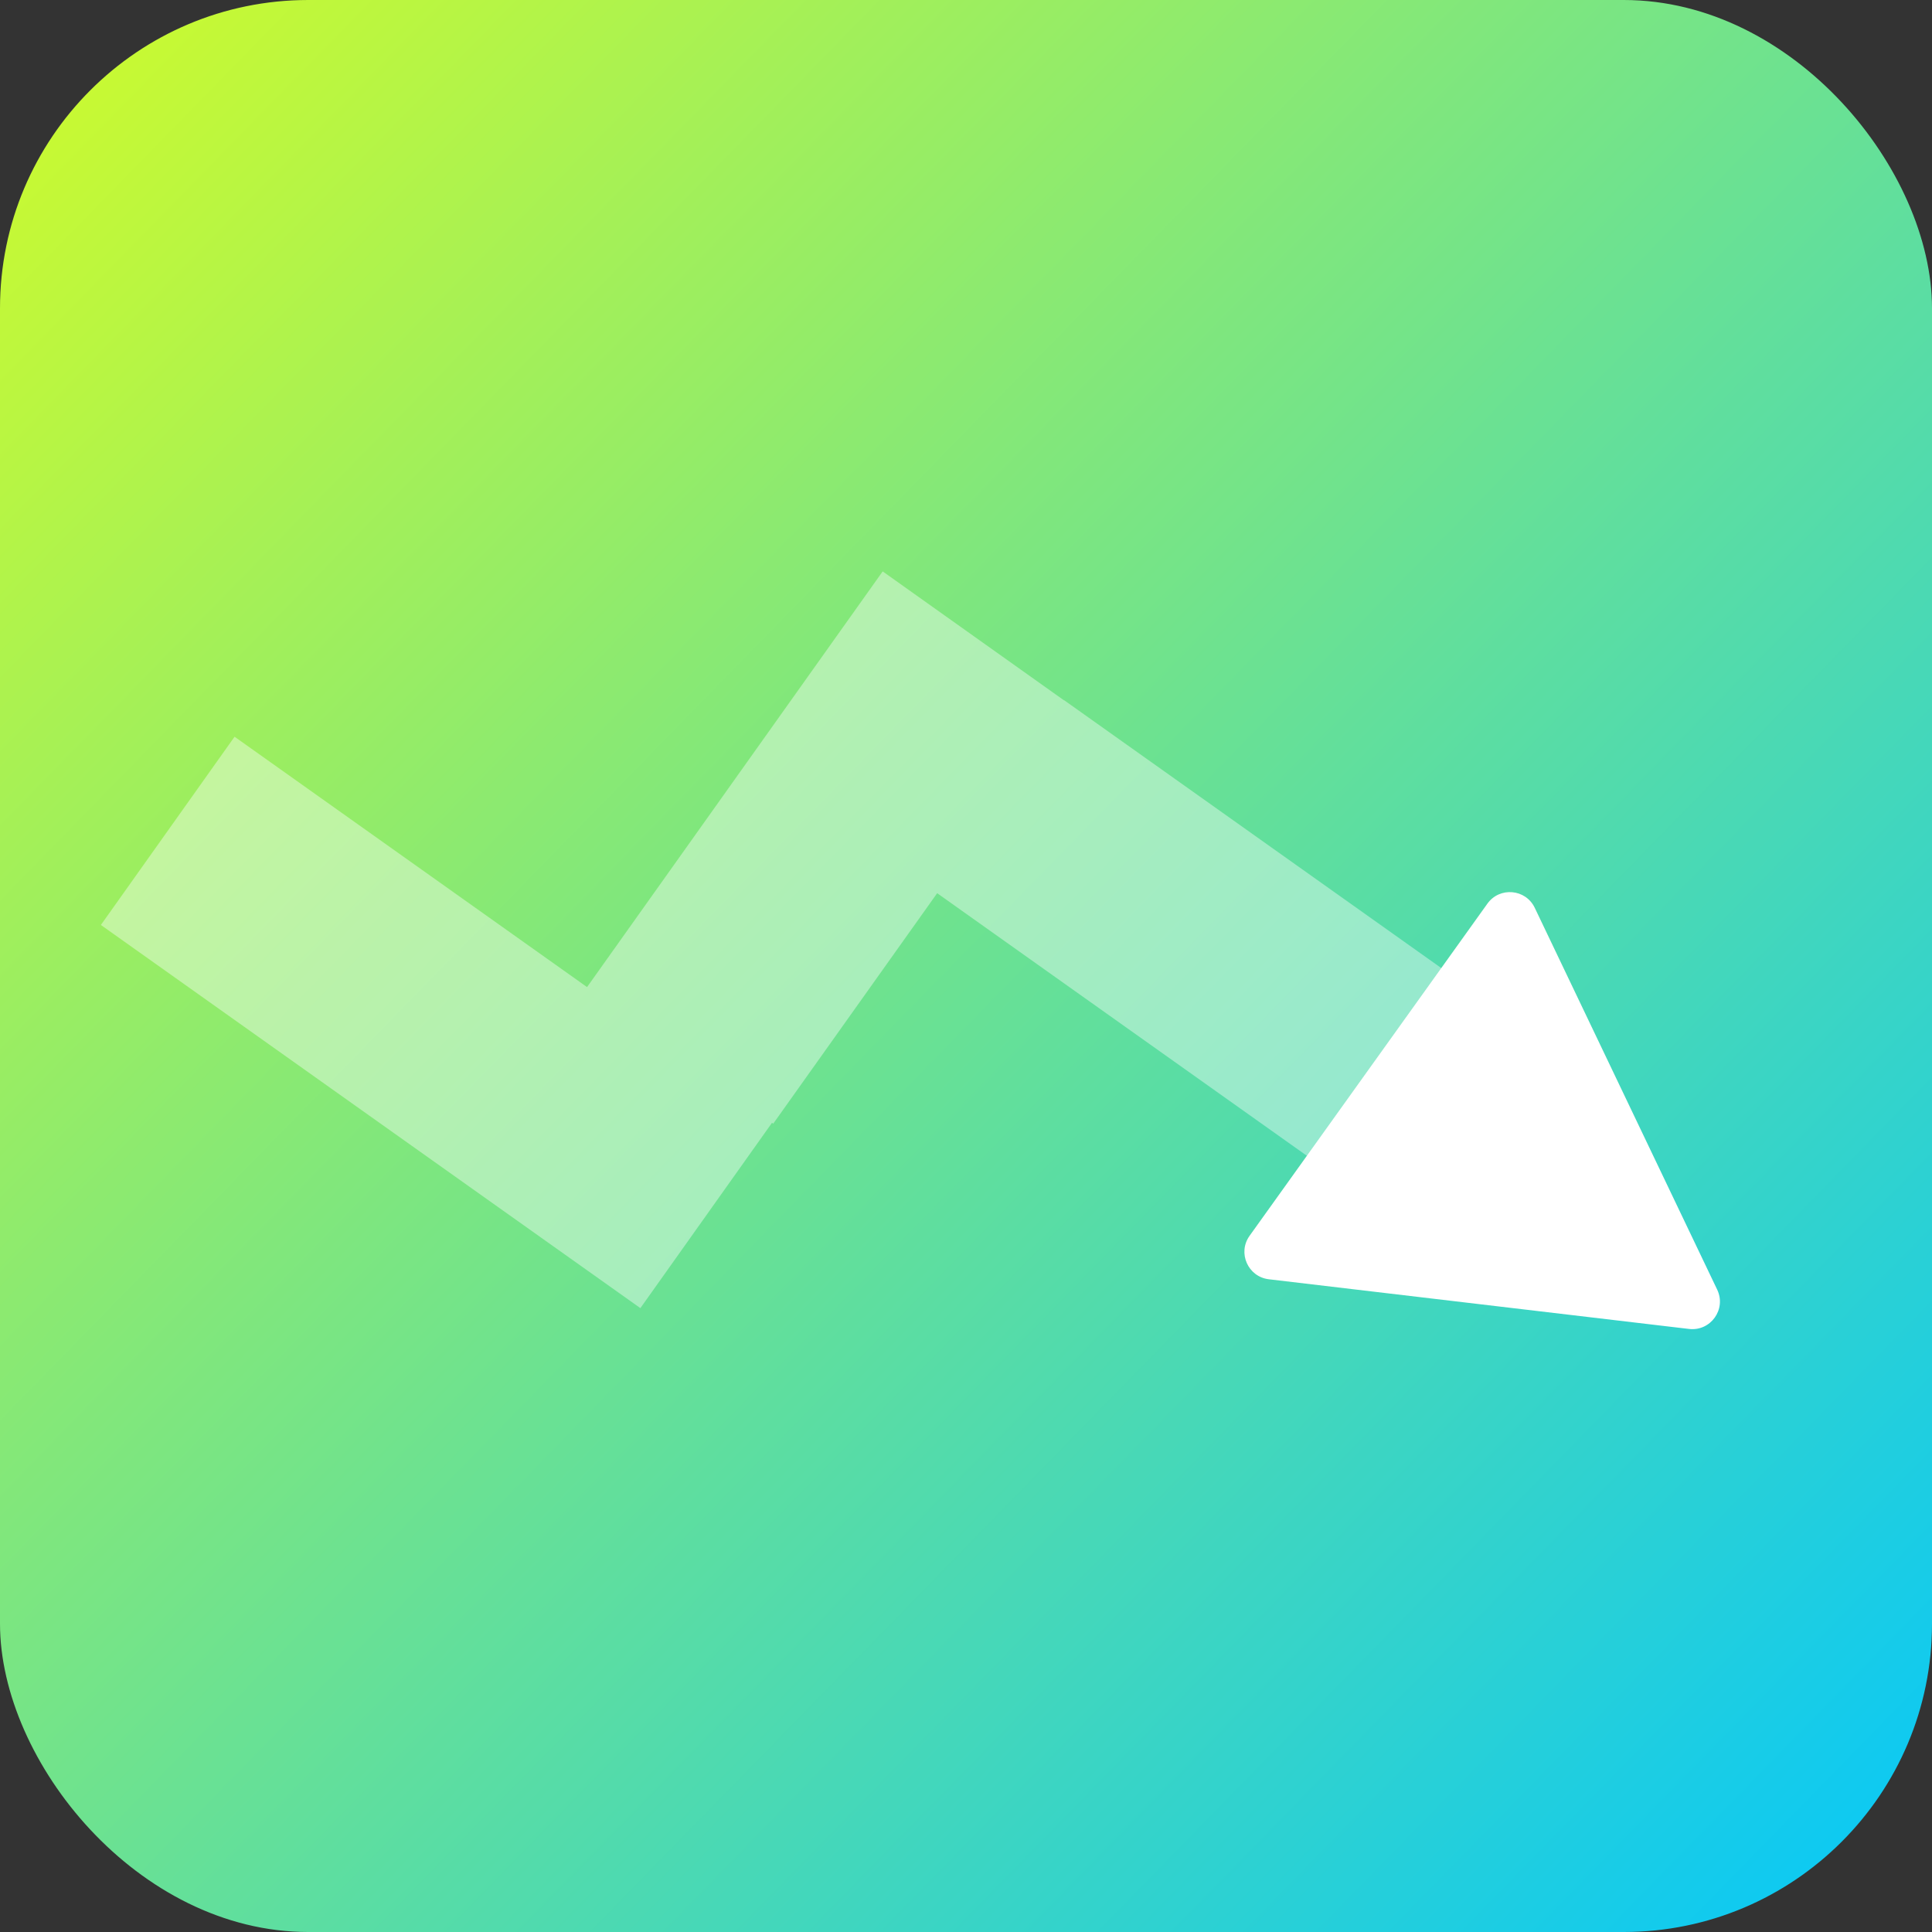 <?xml version="1.0" encoding="UTF-8"?> <svg xmlns="http://www.w3.org/2000/svg" width="70" height="70" viewBox="0 0 70 70" fill="none"><rect x="0" y="0" width="70" height="70" fill="#333333" stroke="none"/><rect width="70" height="70" rx="11.169" fill="url(#paint0_linear)"></rect><path opacity="0.4" fill-rule="evenodd" clip-rule="evenodd" d="M48.202 42.481L53.046 35.661L38.553 25.368L38.549 25.373L31.981 20.703L21.27 35.764L8.499 26.693L3.655 33.513L23.202 47.396L27.971 40.681L28.016 40.712L33.955 32.362L48.202 42.481Z" fill="white"></path><path d="M61.197 48.15C61.98 48.242 62.557 47.437 62.217 46.726L55.607 32.892C55.279 32.205 54.335 32.122 53.892 32.74L45.275 44.775C44.832 45.393 45.215 46.26 45.971 46.35L61.197 48.15Z" fill="white"></path><defs><linearGradient id="paint0_linear" x1="-1.44837e-07" y1="1.653" x2="70" y2="70" gradientUnits="userSpaceOnUse"><stop stop-color="#CEFB2C"></stop><stop offset="1" stop-color="#05C7FB"></stop></linearGradient></defs></svg> 